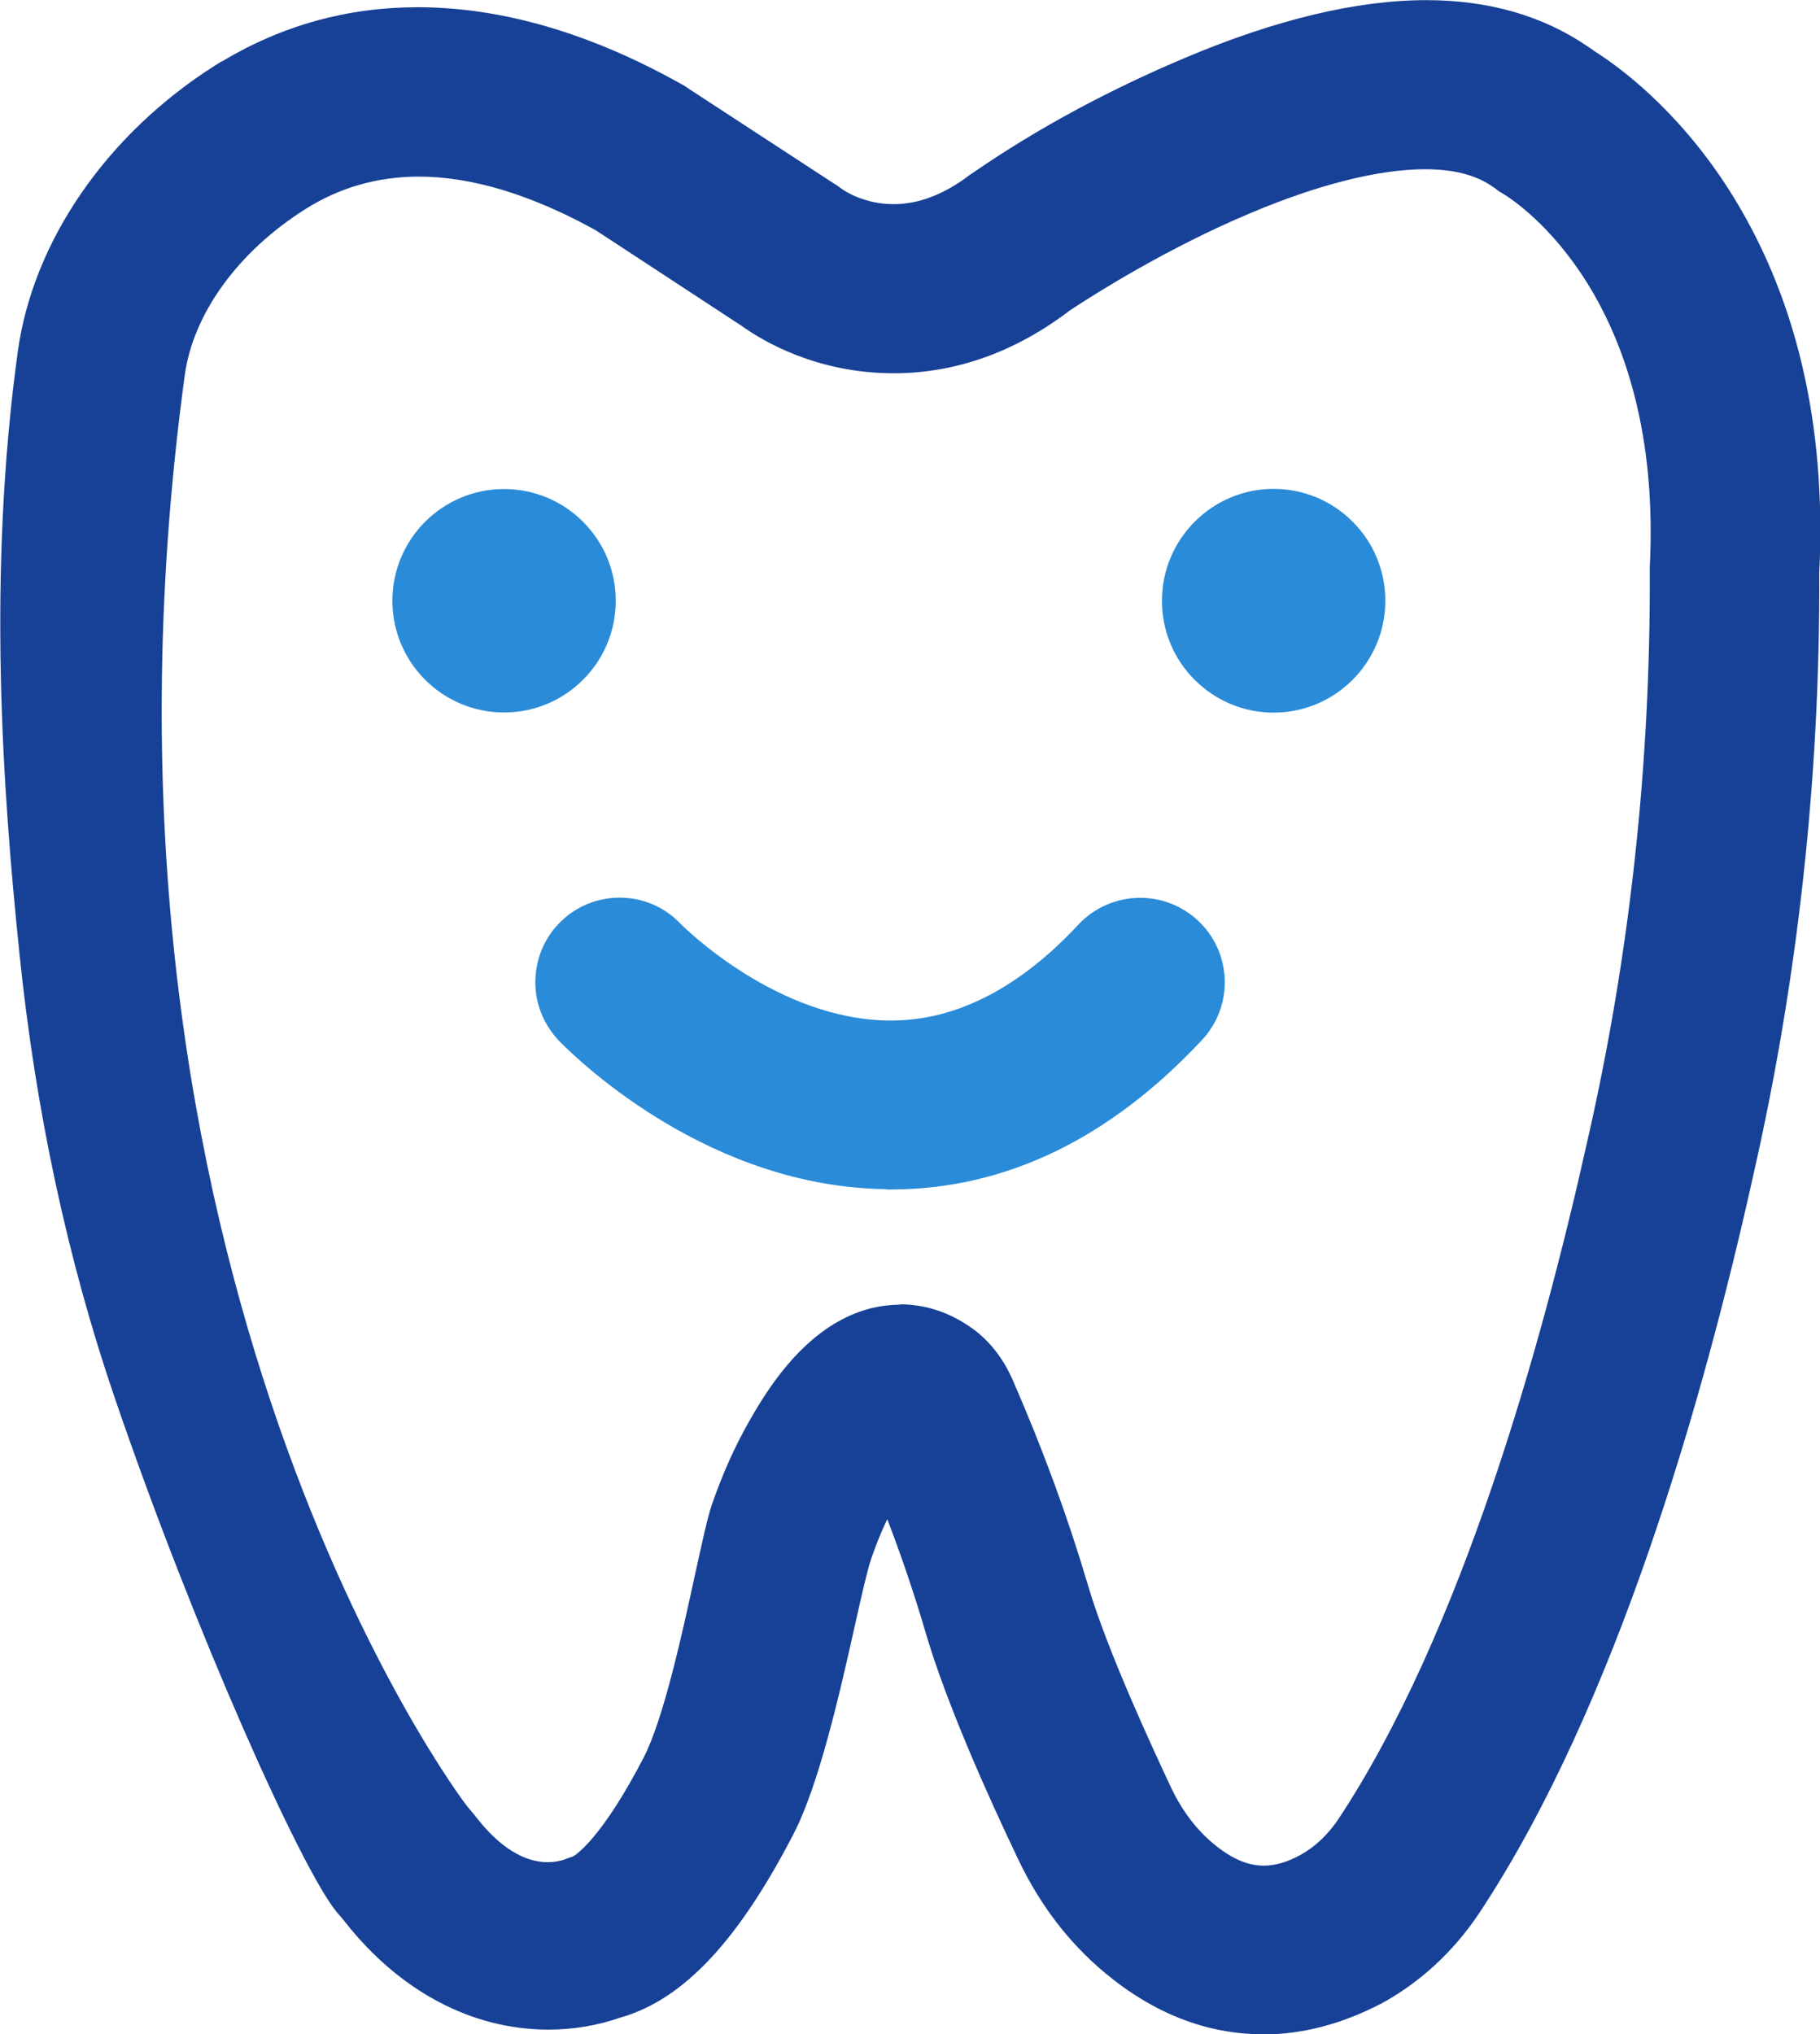 <svg xmlns="http://www.w3.org/2000/svg" xmlns:xlink="http://www.w3.org/1999/xlink" fill="none" version="1.1" width="64.438" height="72" viewBox="0 0 64.438 72"><defs><clipPath id="master_svg0_98_6537"><rect x="0" y="0" width="64.438" height="72" rx="0"/></clipPath></defs><g clip-path="url(#master_svg0_98_6537)"><g><path d="M44.721,72C42.723,72,40.826,71.259,39.089,69.799C37.847,68.76,36.834,67.438,36.078,65.866C34.964,63.538,33.488,60.244,32.758,57.734C32.369,56.413,31.926,55.102,31.415,53.77C31.207,54.201,31.015,54.67,30.845,55.171C30.711,55.565,30.503,56.471,30.269,57.526C29.736,59.909,29.001,63.165,28.089,64.923C26.144,68.675,24.226,70.732,22.041,71.387L21.998,71.398C21.178,71.686,20.309,71.835,19.414,71.835C16.712,71.835,14.154,70.481,12.22,68.03C12.156,67.945,12.097,67.875,12.039,67.811L11.921,67.673C10.664,66.154,6.885,57.724,4.082,49.533C2.398,44.62,1.258,39.307,0.688,33.743C0.091,27.961,-0.453,20.319,0.629,12.449C1.167,8.532,3.784,4.743,7.621,2.313L7.845,2.174L7.861,2.174C9.976,0.901,12.305,0.256,14.783,0.256C17.757,0.256,20.895,1.167,24.119,2.974L24.226,3.032L24.407,3.155L29.534,6.501L29.592,6.533L29.784,6.672C29.907,6.763,30.605,7.226,31.639,7.226C32.534,7.226,33.44,6.874,34.34,6.187L34.484,6.091Q37.831,3.789,41.961,2.046C45.164,0.693,48.036,0.005,50.498,0.005C52.709,0.005,54.633,0.56,56.216,1.647L56.264,1.679C56.333,1.721,56.392,1.764,56.445,1.807C57.292,2.339,59.355,3.832,61.177,6.656C63.581,10.402,64.673,14.98,64.412,20.277C64.444,27.476,63.655,34.681,62.067,41.635C60.325,49.48,57.228,60.372,52.384,67.694C51.484,69.053,50.285,70.162,48.915,70.908C47.514,71.638,46.107,72.005,44.727,72.005L44.721,72ZM31.868,46.165C32.694,46.165,33.498,46.41,34.202,46.869C34.868,47.279,35.427,47.918,35.795,48.712L35.827,48.776C36.936,51.318,37.804,53.69,38.508,56.066C39.206,58.464,40.916,62.099,41.476,63.298C41.854,64.086,42.35,64.742,42.941,65.238C43.576,65.77,44.162,66.032,44.743,66.032C45.148,66.032,45.574,65.909,46.043,65.653C46.549,65.376,47.018,64.934,47.386,64.385C51.718,57.836,54.58,47.679,56.216,40.319C57.703,33.802,58.443,27.034,58.411,20.192L58.411,20.085C58.896,10.578,53.781,7.194,53.194,6.842L53.072,6.773L52.96,6.683L52.795,6.571C52.214,6.182,51.436,5.99,50.455,5.99C48.819,5.99,46.672,6.528,44.252,7.551C41.343,8.777,38.827,10.36,37.884,10.983C35.955,12.454,33.85,13.211,31.639,13.211C28.894,13.211,26.976,12.049,26.272,11.543L21.098,8.153C18.817,6.89,16.707,6.251,14.826,6.251C13.365,6.251,12.012,6.64,10.802,7.407C8.425,8.91,6.832,11.111,6.539,13.296C2.239,44.987,16.366,63.719,16.51,63.889L16.552,63.943C16.664,64.076,16.787,64.22,16.915,64.385C17.698,65.376,18.556,65.909,19.387,65.909C19.643,65.909,19.846,65.861,19.973,65.818C20.096,65.77,20.203,65.733,20.288,65.706C20.384,65.653,21.295,65.083,22.787,62.211C23.501,60.83,24.167,57.756,24.61,55.72C24.855,54.601,25.047,53.722,25.201,53.263C25.574,52.182,26.022,51.18,26.533,50.29C27.807,48.014,29.225,46.709,30.861,46.298C31.202,46.218,31.543,46.176,31.878,46.176L31.868,46.165Z" fill="#174196" fill-opacity="1"/></g><g><ellipse cx="17.847" cy="21.263" rx="3.954" ry="3.954" fill="#2A8BD8" fill-opacity="1"/></g><g><path d="M45.094,25.222C44.039,25.222,43.042,24.806,42.296,24.06C41.55,23.314,41.14,22.318,41.14,21.263C41.14,19.078,42.914,17.303,45.094,17.303C46.154,17.303,47.145,17.719,47.891,18.465C48.638,19.211,49.048,20.208,49.048,21.263C49.048,23.448,47.273,25.222,45.094,25.222Z" fill="#2A8BD8" fill-opacity="1"/></g><g><path d="M31.361,42.088C25.211,42.008,20.66,37.719,19.802,36.85C19.227,36.243,18.934,35.486,18.955,34.686C18.977,33.887,19.302,33.141,19.882,32.592C20.442,32.059,21.172,31.771,21.939,31.771C22.765,31.771,23.533,32.102,24.098,32.699C24.226,32.827,27.54,36.12,31.537,36.12L31.601,36.12C33.882,36.104,36.099,34.958,38.182,32.725C38.742,32.123,39.536,31.777,40.367,31.777C41.124,31.777,41.849,32.059,42.408,32.576C42.994,33.12,43.33,33.86,43.362,34.66C43.389,35.459,43.106,36.216,42.563,36.802C39.301,40.298,35.614,42.078,31.612,42.099L31.393,42.099L31.366,42.088L31.361,42.088Z" fill="#2A8BD8" fill-opacity="1"/></g></g></svg>